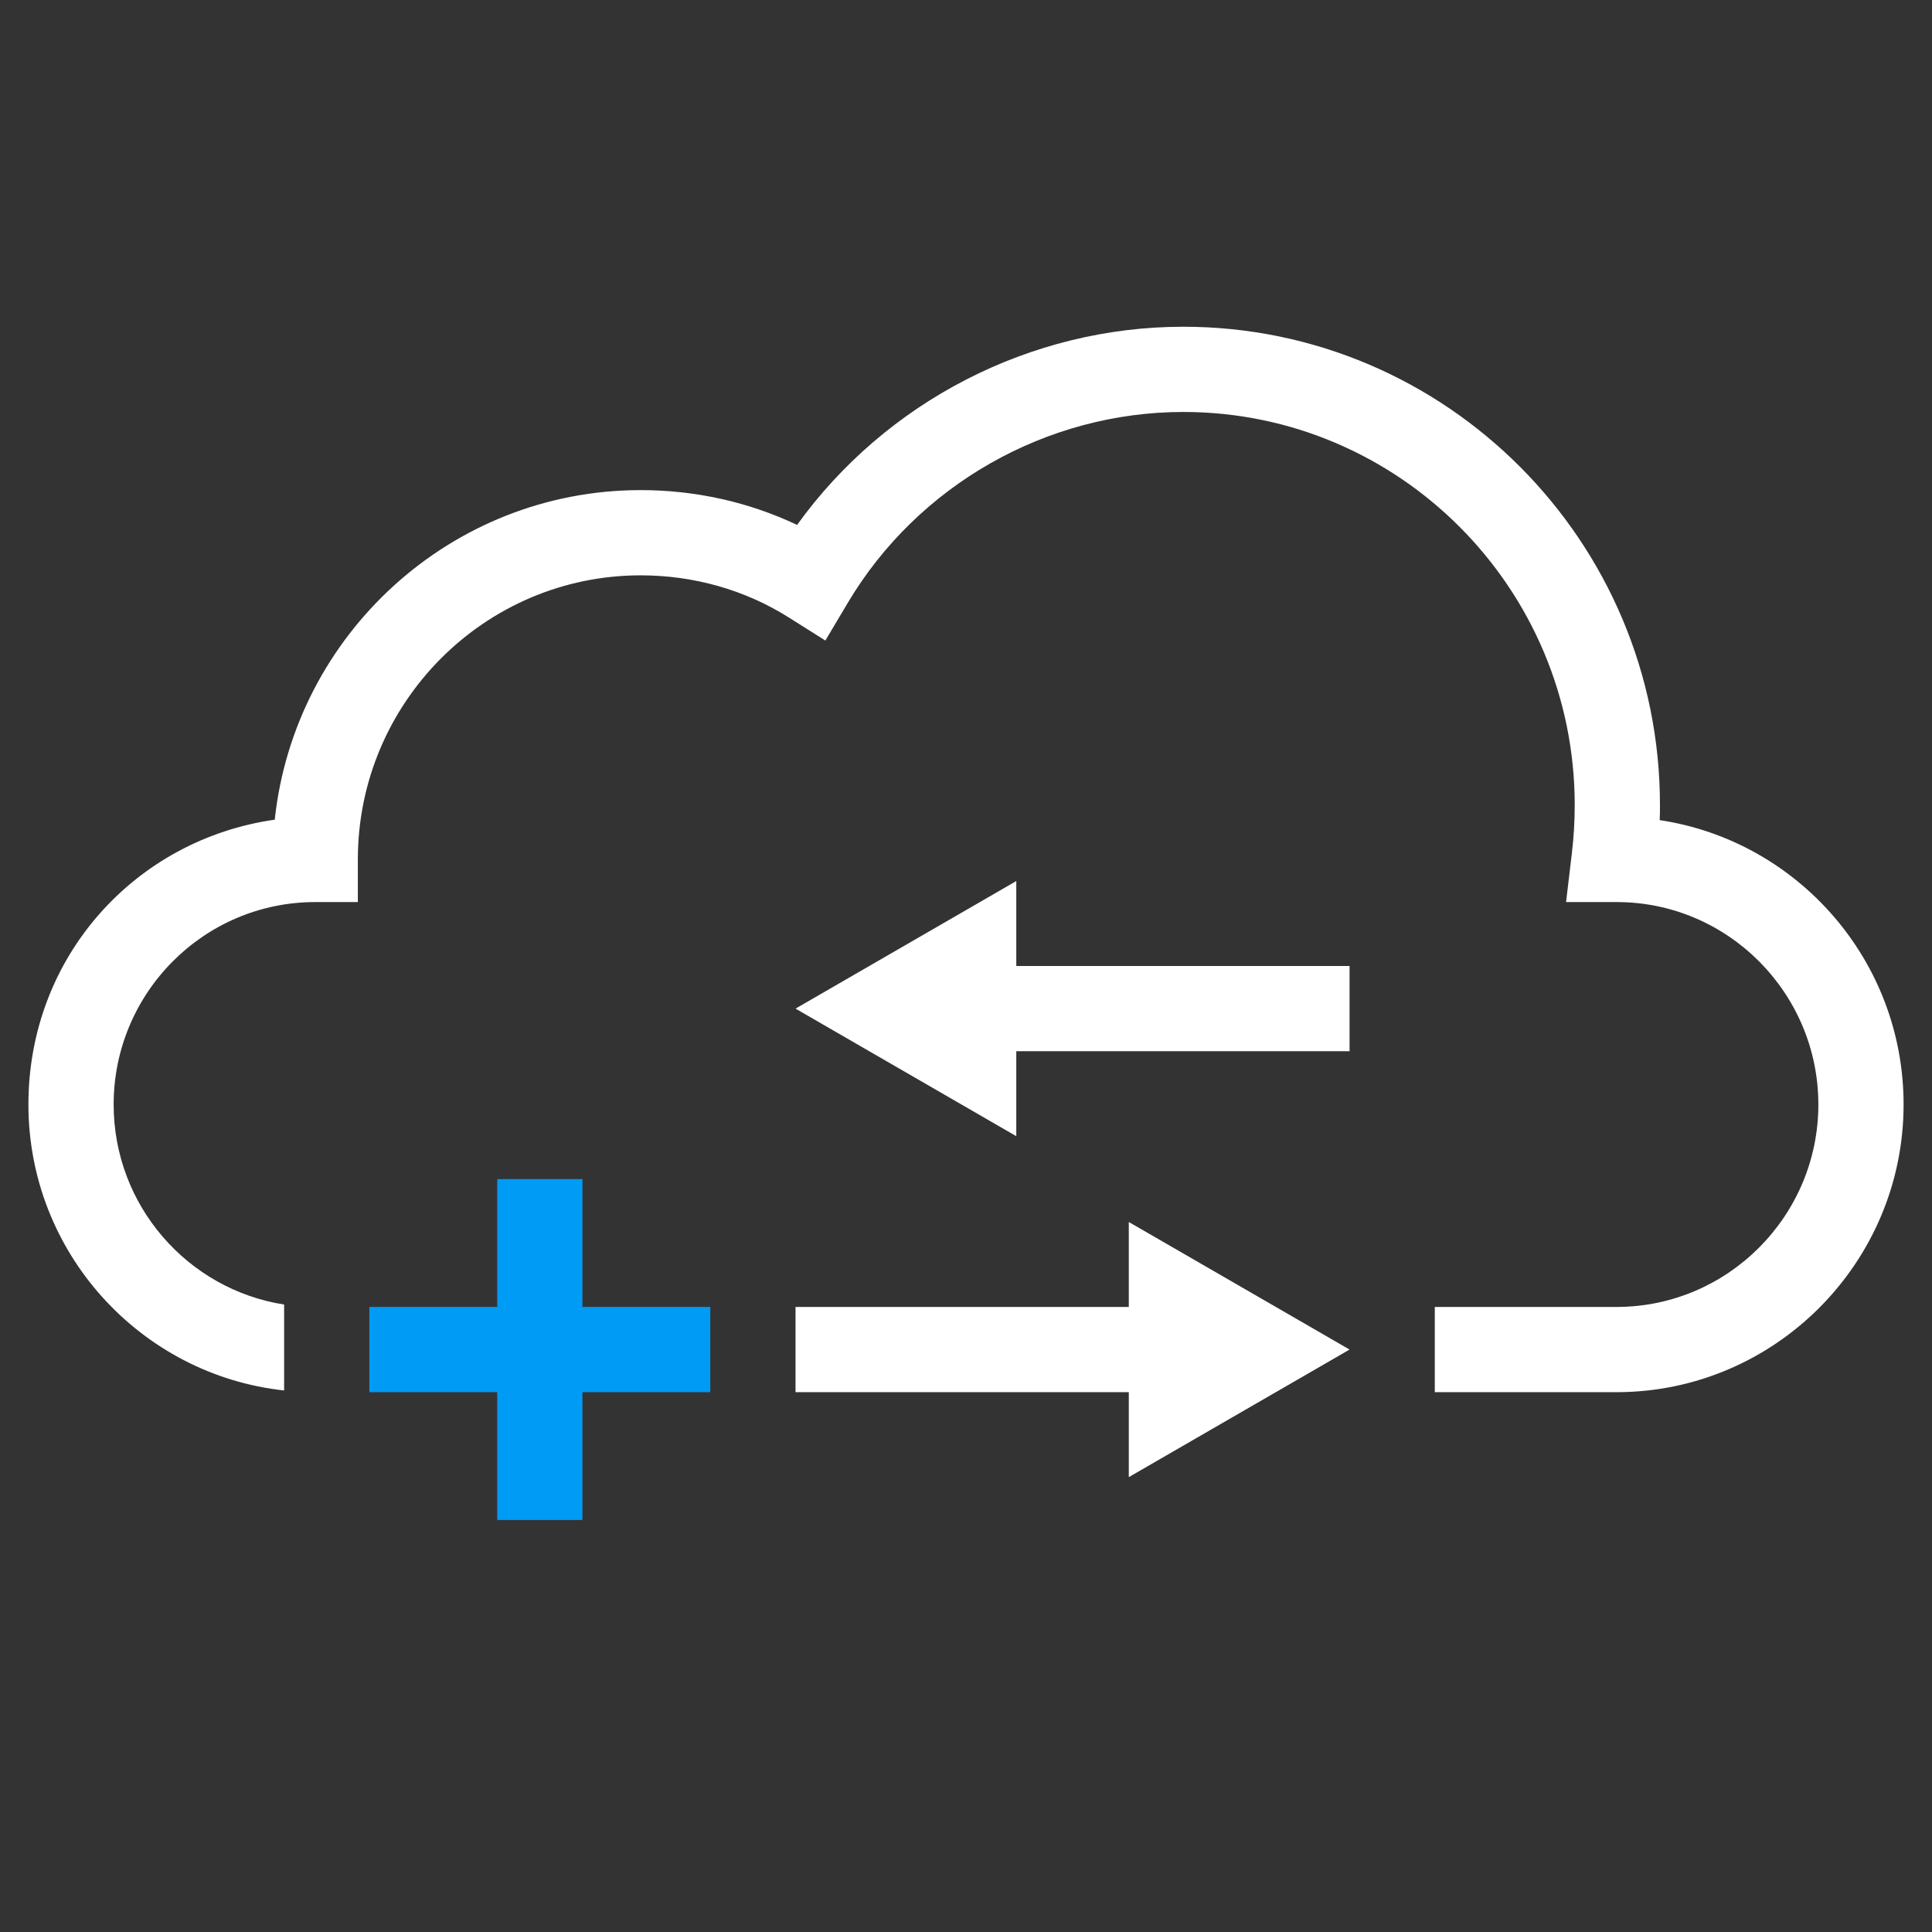 <?xml version="1.0" encoding="UTF-8"?>
<svg xmlns="http://www.w3.org/2000/svg" viewBox="0 0 136 136">
  <rect x="0" y="0" width="136" height="136" fill="#333333" stroke="none"/>
  <defs>
    <style>.cls-1{fill:#fff;}.cls-2{fill:#009bf4;}</style>
  </defs>
  <g id="Icon">
    <path class="cls-1" d="m134,77.75c0,11.12-9.03,20.21-20.14,20.25h-12.86v-6h12.85c7.8-.03,14.15-6.42,14.15-14.25s-6.36-14.25-14.19-14.25h-3.57l.4-3.36c.14-1.16.21-2.29.21-3.47,0-15.26-12.36-27.67-27.55-27.67-9.64,0-18.7,5.15-23.63,13.45l-1.57,2.64-2.6-1.64c-3.07-1.93-6.67-2.95-10.4-2.95-10.98,0-19.91,8.97-19.91,20v3h-3c-7.83,0-14.19,6.39-14.19,14.25,0,7.11,5.21,13.02,12,14.08v6.05c-10.11-1.1-18-9.7-18-20.13s7.55-18.66,17.34-20.05c1.39-13.02,12.41-23.2,25.76-23.2,3.86,0,7.61.84,11.01,2.45,6.24-8.67,16.41-13.95,27.19-13.95,18.5,0,33.55,15.1,33.55,33.67,0,.35,0,.71-.02,1.06,9.71,1.46,17.17,9.88,17.17,20.02Z"></path>
    <polygon class="cls-1" points="79.46 103.98 79.46 98 56 98 56 92 79.46 92 79.46 86.02 95 95 79.46 103.98"></polygon>
    <polygon class="cls-1" points="95 68 95 74 71.54 74 71.54 79.98 56 71 71.54 62.02 71.54 68 95 68"></polygon>
  </g>
  <g id="_">
    <polygon class="cls-2" points="50 92 50 98 41 98 41 107 35 107 35 98 26 98 26 92 35 92 35 83 41 83 41 92 50 92"></polygon>
  </g>
</svg>
